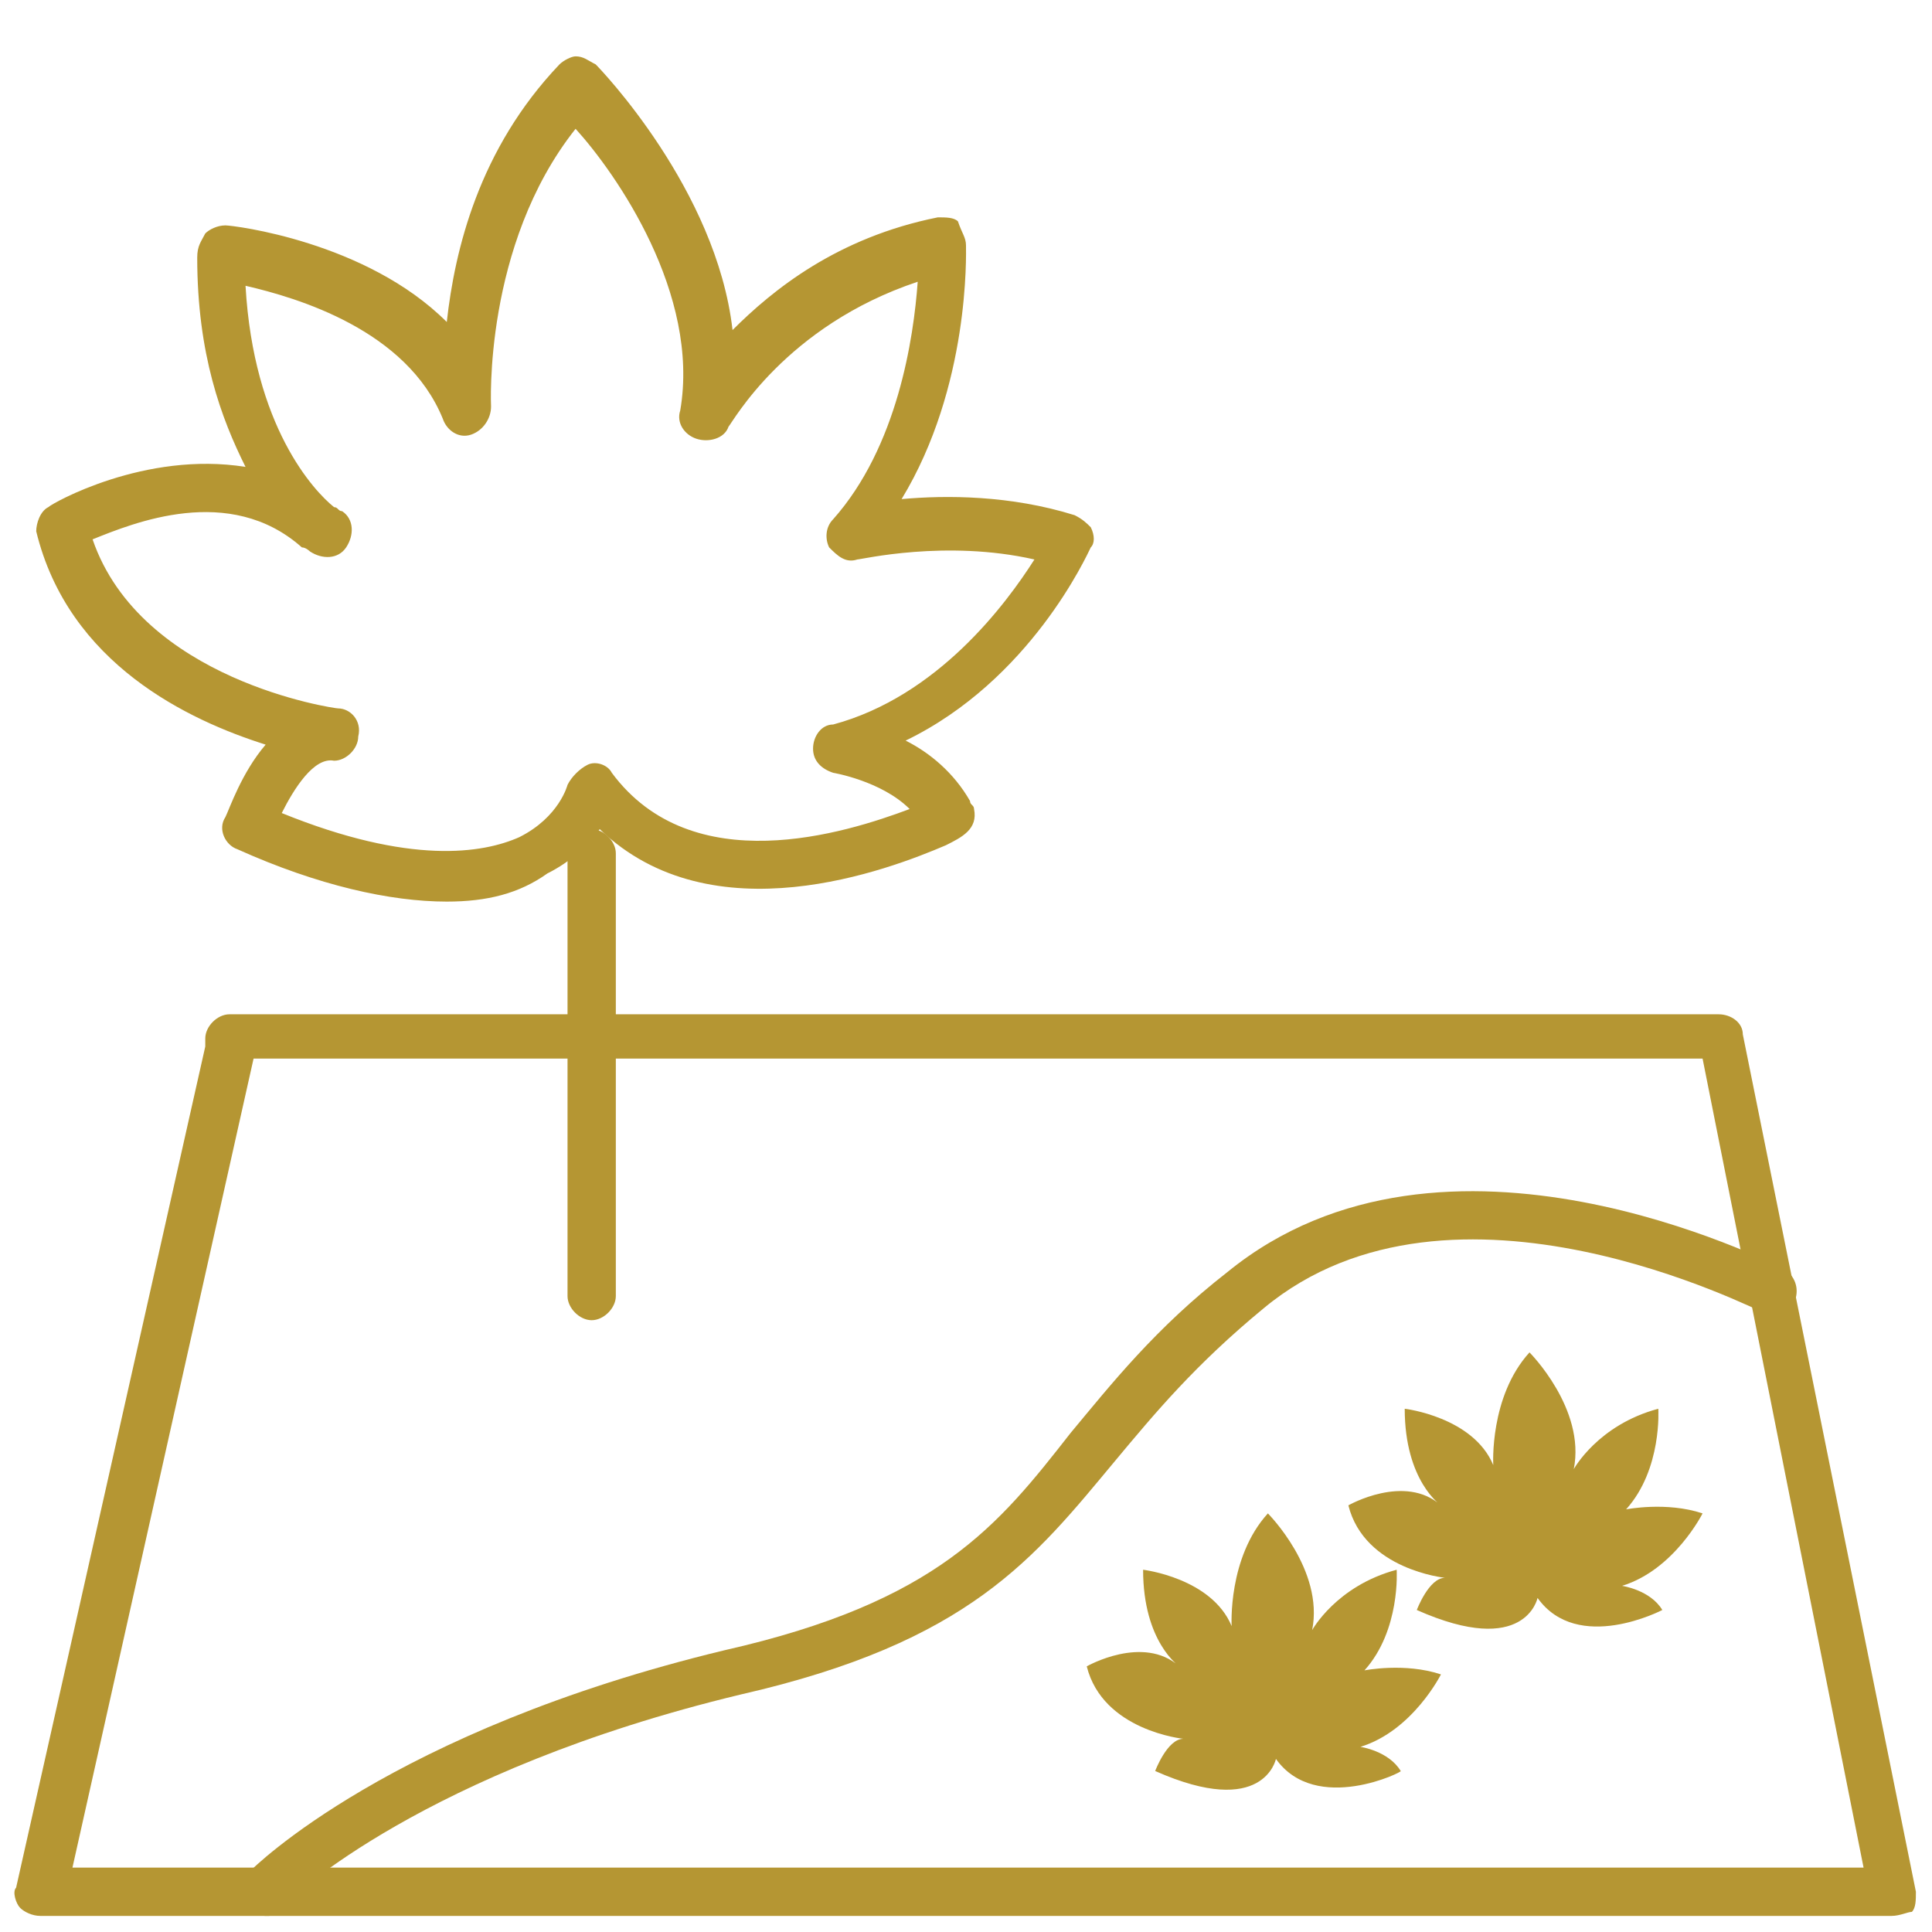 <?xml version="1.0" encoding="utf-8"?>
<!-- Generator: Adobe Illustrator 21.1.0, SVG Export Plug-In . SVG Version: 6.00 Build 0)  -->
<svg xmlns="http://www.w3.org/2000/svg" version="1.1" width="50" height="50"><svg xmlns:xlink="http://www.w3.org/1999/xlink" version="1.1" id="Layer_1" x="0" y="0" viewBox="0 0 48 48" style="enable-background:new 0 0 48 48;" xml:space="preserve" width="50" height="50">
<style type="text/css">
	.st0{fill:#B59633;}
</style>
<g>
	<g>
		<path class="st0" d="M47,47.6H1c-0.2,0-0.4-0.1-0.5-0.2S0.3,47,0.4,46.9l4.7-20.9c0-0.1,0-0.1,0-0.2c0-0.3,0.3-0.6,0.6-0.6h0.1    c0,0,0,0,0,0h36.9c0.3,0,0.6,0.2,0.6,0.5l4.3,21.3c0,0.2,0,0.4-0.1,0.5C47.4,47.5,47.2,47.6,47,47.6z M1.8,46.4h44.5l-4-20.1H6.3    L1.8,46.4z"/>
	</g>
</g>
<g>
	<g>
		<path class="st0" d="M11.1,22.4c-1.4,0-3.2-0.4-5.2-1.3c-0.3-0.1-0.5-0.5-0.3-0.8c0.1-0.2,0.4-1.1,1-1.8c-1.9-0.6-4.9-2-5.7-5.3    C0.9,13,1,12.7,1.2,12.6c0.1-0.1,2.4-1.4,4.9-1c-0.6-1.2-1.2-2.8-1.2-5.2C4.9,6.1,5,6,5.1,5.8c0.1-0.1,0.3-0.2,0.5-0.2    c0.2,0,3.5,0.4,5.5,2.4c0.2-1.8,0.8-4.3,2.8-6.4c0.1-0.1,0.3-0.2,0.4-0.2c0.2,0,0.3,0.1,0.5,0.2c0.1,0.1,3,3.1,3.4,6.6    c1-1,2.6-2.3,5.1-2.8c0.2,0,0.4,0,0.5,0.1C23.9,5.8,24,5.9,24,6.1c0,0.2,0.1,3.5-1.6,6.3c1.1-0.1,2.7-0.1,4.3,0.4    c0.2,0.1,0.3,0.2,0.4,0.3c0.1,0.2,0.1,0.4,0,0.5c-0.1,0.2-1.5,3.3-4.6,4.8c0.6,0.3,1.2,0.8,1.6,1.5c0,0.1,0.1,0.1,0.1,0.2    c0.1,0.5-0.3,0.7-0.7,0.9c-1.4,0.6-5.8,2.3-8.6-0.4c-0.3,0.4-0.7,0.8-1.3,1.1C12.9,22.2,12.1,22.4,11.1,22.4z M7,20.2    c3.2,1.3,5,1,5.9,0.6c1-0.5,1.2-1.3,1.2-1.3c0.1-0.2,0.3-0.4,0.5-0.5c0.2-0.1,0.5,0,0.6,0.2c2,2.7,5.8,1.5,7.4,0.9    c-0.7-0.7-1.9-0.9-1.9-0.9c-0.3-0.1-0.5-0.3-0.5-0.6s0.2-0.6,0.5-0.6c2.6-0.7,4.3-3,5-4.1c-2.2-0.5-4.3,0-4.4,0    c-0.3,0.1-0.5-0.1-0.7-0.3c-0.1-0.2-0.1-0.5,0.1-0.7c1.6-1.8,2-4.5,2.1-5.9c-3.3,1.1-4.6,3.5-4.7,3.6c-0.1,0.3-0.5,0.4-0.8,0.3    c-0.3-0.1-0.5-0.4-0.4-0.7c0.5-2.9-1.6-5.9-2.6-7c-2.3,2.9-2.1,6.9-2.1,6.9c0,0.3-0.2,0.6-0.5,0.7c-0.3,0.1-0.6-0.1-0.7-0.4    c-0.9-2.2-3.6-3-4.9-3.3c0.2,3.5,1.7,5.1,2.2,5.5c0.1,0,0.1,0.1,0.2,0.1c0.3,0.2,0.3,0.6,0.1,0.9c-0.2,0.3-0.6,0.3-0.9,0.1    c0,0-0.1-0.1-0.2-0.1C5.7,12,3.3,13,2.3,13.4c1.2,3.5,6,4.2,6.1,4.2c0.3,0,0.6,0.3,0.5,0.7c0,0.3-0.3,0.6-0.6,0.6    C7.8,18.8,7.3,19.6,7,20.2z"/>
	</g>
	<g>
		<path class="st0" d="M14.7,32.8c-0.3,0-0.6-0.3-0.6-0.6v-11c0-0.3,0.3-0.6,0.6-0.6s0.6,0.3,0.6,0.6v11    C15.3,32.5,15,32.8,14.7,32.8z"/>
	</g>
</g>
<g>
	<g>
		<g>
			<path class="st0" d="M31.7,43.7c0,0-0.3,1.5-3,0.3c0,0,0.3-0.8,0.7-0.8c0,0-2-0.2-2.4-1.8c0,0,1.4-0.8,2.3,0c0,0-0.9-0.6-0.9-2.4     c0,0,1.7,0.2,2.2,1.4c0,0-0.1-1.7,0.9-2.8c0,0,1.4,1.4,1.1,2.9c0,0,0.6-1.1,2.1-1.5c0,0,0.1,1.5-0.8,2.5c0,0,1-0.2,1.9,0.1     c0,0-0.7,1.4-2,1.8c0,0,0.7,0.1,1,0.6C34.9,44,32.7,45.1,31.7,43.7z"/>
		</g>
	</g>
	<g>
		<g>
			<path class="st0" d="M38.2,39.7c0,0-0.3,1.5-3,0.3c0,0,0.3-0.8,0.7-0.8c0,0-2-0.2-2.4-1.8c0,0,1.4-0.8,2.3,0c0,0-0.9-0.6-0.9-2.4     c0,0,1.7,0.2,2.2,1.4c0,0-0.1-1.7,0.9-2.8c0,0,1.4,1.4,1.1,2.9c0,0,0.6-1.1,2.1-1.5c0,0,0.1,1.5-0.8,2.5c0,0,1-0.2,1.9,0.1     c0,0-0.7,1.4-2,1.8c0,0,0.7,0.1,1,0.6C41.3,40,39.2,41.1,38.2,39.7z"/>
		</g>
	</g>
</g>
<g>
	<path class="st0" d="M6.6,47.6c-0.2,0-0.3-0.1-0.4-0.2c-0.2-0.2-0.3-0.6,0-0.9c0.1-0.1,3.5-3.5,11.8-5.5c5.3-1.2,6.8-3.1,8.6-5.4   c1-1.2,2.1-2.6,3.9-4c5.4-4.4,13.5-0.2,13.8-0.1c0.3,0.2,0.4,0.5,0.3,0.8c-0.2,0.3-0.5,0.4-0.8,0.3c-0.1,0-7.7-4-12.4-0.1   c-1.7,1.4-2.7,2.6-3.7,3.8c-2,2.4-3.6,4.5-9.3,5.8c-7.9,1.9-11.2,5.1-11.2,5.1C7,47.6,6.8,47.6,6.6,47.6z"/>
</g>
</svg></svg>
